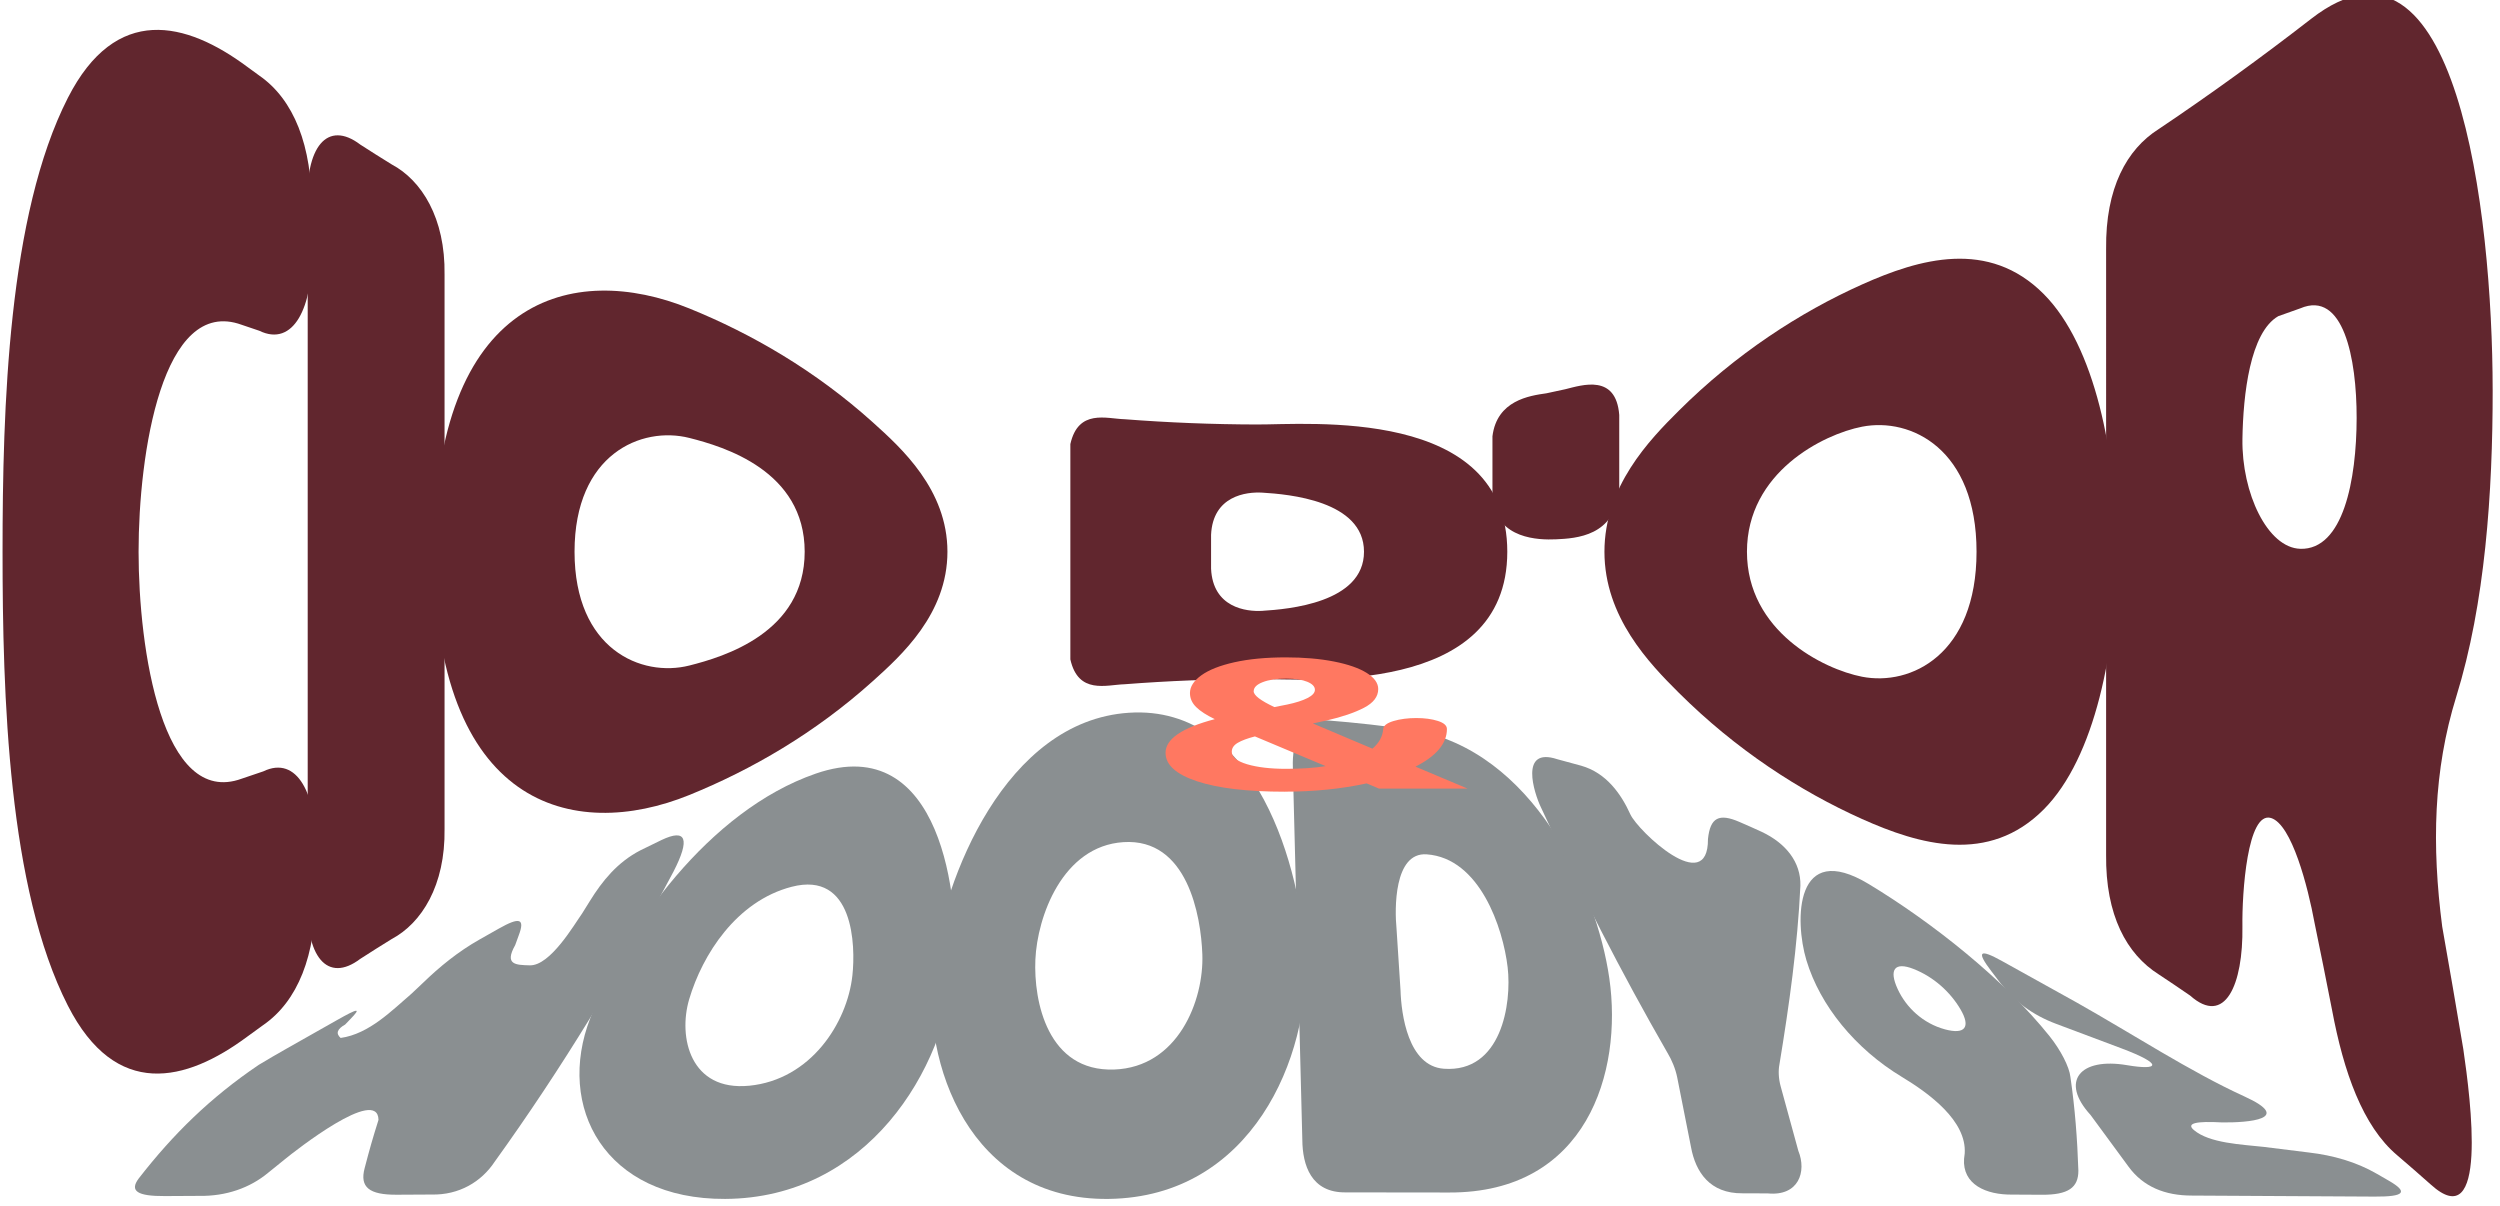 <?xml version="1.0" encoding="UTF-8"?>
<svg xmlns="http://www.w3.org/2000/svg" id="Layer_1" data-name="Layer 1" viewBox="0 0 1546.63 746.11">
  <defs>
    <style>
      .cls-1 {
        fill: #61262e;
      }

      .cls-1, .cls-2, .cls-3 {
        stroke-width: 0px;
      }

      .cls-2 {
        fill: #ff7861;
      }

      .cls-3 {
        fill: #8a8f91;
      }
    </style>
  </defs>
  <g>
    <path class="cls-1" d="M1.58,341.33c0-89.3,3.46-208.31,40.41-280.79C71.7,2.27,115.17,13.32,152.77,41.19c3.06,2.25,4.6,3.37,7.66,5.59,21.26,14.72,32.76,43.28,32.35,82.8v25.53c.93,34.94-11.23,59.79-32.35,49.52-4.36-1.46-6.54-2.2-10.89-3.69-49.2-17.99-63.81,79.92-63.81,140.4s14.61,158.39,63.81,140.39c5.32-1.82,7.98-2.72,13.31-4.51,21.02-10.17,33.29,14.25,32.36,49.2v25.37c.41,39.42-11.17,67.75-32.36,82.35-4.04,2.91-6.05,4.38-10.09,7.33-37.61,27.87-81.08,38.92-110.79-19.36C5.04,549.64,1.58,430.64,1.58,341.33Z"></path>
    <path class="cls-1" d="M222.83,89.41c7.81,5.02,11.71,7.49,19.54,12.33,18.45,9.81,33.18,33.14,32.65,68.16,0,114.28,0,228.56,0,342.84.53,35.03-14.2,58.36-32.65,68.17-7.82,4.84-11.73,7.31-19.54,12.33-20.08,15.18-34.38-.89-32.47-38.87,0-142.03,0-284.06,0-426.1-1.91-37.99,12.39-54.05,32.47-38.87Z"></path>
    <path class="cls-1" d="M268.48,341.33c0-158.04,86.12-179.69,157.98-150.5,38.44,15.61,77.88,38.36,113.58,70.51,17.5,15.76,46.09,41.5,46.09,79.99s-28.58,64.23-46.09,79.99c-35.71,32.15-75.14,54.9-113.58,70.51-71.86,29.19-157.98,7.54-157.98-150.5ZM426.46,411.73c21.2-5.36,71.36-20.22,71.36-70.4s-50.16-65.04-71.36-70.4c-29.53-7.47-71.02,9.9-71.02,70.4s41.49,77.87,71.02,70.4Z"></path>
    <path class="cls-1" d="M932.49,341.33c-.02,90.02-123.78,78.52-155.21,78.73-27.24.07-54.42,1.15-81.63,3.26-11.09.3-28.56,6.52-33.47-15.38v-133.21c4.91-21.9,22.38-15.68,33.47-15.38,27.21,2.11,54.39,3.19,81.63,3.26,31.46.21,155.23-11.43,155.21,78.73ZM781.05,377.88c15.78-.97,62.79-4.9,62.79-36.55,0-31.7-47.02-35.58-62.79-36.55-10.15-.63-30.72,1.98-31.82,26.08v20.95c1.1,24.1,21.67,26.71,31.82,26.08Z"></path>
    <path class="cls-1" d="M962.56,333.65c-10.71.48-35.87-.15-39.25-24.23v-39.5c2.73-22.22,22.88-25.11,33.41-26.61,4.67-.98,7.01-1.48,11.68-2.52,10.53-2.61,31.36-9.57,33.35,15.93v46.8c-2.91,28.12-26.38,29.55-39.19,30.13Z"></path>
    <path class="cls-1" d="M992.59,341.33c0-40.36,27.74-69.07,46.02-87.25,35.3-35.12,74.76-60.79,113.35-78.09,35.42-15.89,78.29-28.38,112.43,5.96,31.82,31.99,45.08,99.4,45.08,159.39,0,59.98-13.26,127.39-45.08,159.38-34.14,34.33-77.01,21.84-112.43,5.96-38.59-17.31-78.05-42.97-113.35-78.09-18.28-18.18-46.02-46.89-46.02-87.25ZM1151.96,418.66c30.28,5.91,70.83-13.82,70.83-77.34s-40.55-83.25-70.83-77.34c-24.05,4.69-71.2,28.23-71.2,77.34s47.15,72.64,71.2,77.34Z"></path>
    <path class="cls-1" d="M1542.1,241.19c.04,63.54-4.7,132.33-22.52,189.78-14.21,45.82-15.19,92.2-8.71,142.22,4.47,25.24,8.82,50.55,13.07,75.91,4.63,31.7,15.44,116.05-20.2,83.65-8.25-7.31-12.39-10.91-20.67-18.01-21.46-18.04-33.2-51.86-40.32-89.81-4.32-22.05-6.49-32.82-10.82-53.86-4.18-22.75-14.15-61.05-26.92-65-14.68-4.54-18.03,46.5-17.73,67,.54,36.38-10.84,61.95-32.34,42.85-7.78-5.34-11.67-7.97-19.46-13.13-19.78-12.48-32.95-36.53-32.53-74.04V153.89c-.42-37.51,12.75-61.56,32.53-74.03,31.85-21.39,63.27-44.13,94.43-68.3,89.66-69.54,112.11,119.05,112.18,229.64ZM1423.1,339.53c26.58.73,34.79-42.68,34.84-80.93.05-37.24-8.29-79.18-34.84-67.85-5.46,1.97-8.19,2.94-13.66,4.86-17.48,10.1-21.71,48.52-22.15,75.85-.54,33.69,15.59,67.51,35.82,68.06Z"></path>
  </g>
  <g>
    <path class="cls-3" d="M176.2,717.21c-4.07,3.34-6.12,4.99-10.23,8.26-11.47,9.58-26.35,14.59-42.37,14.36-8.62.05-12.93.07-21.56.12-16.99.1-22.08-3.04-16.22-10.89,21.2-27.29,44.15-49.92,74.23-70.27,11.57-7,23.52-13.55,35.31-20.28,5.28-2.99,7.93-4.48,13.21-7.47,12.96-7.33,15.24-7.78,8.12-.5-1.28,1.31-1.92,1.97-3.18,3.31-4.96,2.77-5.88,5.53-2.78,8.28,17.75-2.48,31.96-17.25,43.81-27.35,2.8-2.62,4.2-3.94,6.99-6.59,10.41-10.11,21.92-19.48,35.1-26.94,4.79-2.71,7.19-4.07,11.99-6.78,12.72-7.19,16.37-6.45,12.26,4.31-.87,2.35-1.3,3.53-2.15,5.91-6.92,12.27.48,12.28,9.02,12.52,12.71.36,27.59-25.4,32.34-32.02,1.91-3.04,2.86-4.57,4.75-7.63,7.72-12.48,17.02-24.1,31.38-31.52,5.18-2.59,7.78-3.86,13.01-6.35,15.29-7.28,17.9-.79,7.42,19.56-32.76,61.78-69.03,121.7-110.63,179.48-8.18,12.39-22.02,20.67-39.01,20.27-8.62.05-12.94.07-21.56.12-16.99.1-23.02-4.61-19.86-16.44,3.21-12.3,4.93-18.27,8.57-29.85-.29-21.21-51.7,19.27-57.97,24.37Z"></path>
    <path class="cls-3" d="M365.19,629.85c21.61-55.51,73.3-128.35,139.46-151.25,78.6-27.21,88.94,79.45,85.67,118.59-5.46,65.21-54.26,144.1-141.72,144.52-74.5.36-104.81-56.9-83.41-111.86ZM463.52,671.69c38.01-3.74,60.59-38.76,63.81-68.17,2.05-18.73.81-64.86-37.59-54.9-34.14,8.86-55.17,41.93-63.36,69.52-7,23.6.71,57.13,37.14,53.54Z"></path>
    <path class="cls-3" d="M577.21,598.34c6.59-54.74,44.71-152.29,121.1-157.39,80.1-5.34,106.6,98.95,109.25,150.11,3.26,62.95-33.38,149.47-121.61,150.65-86.29,1.15-115.89-84.02-108.74-143.37ZM689.25,661.67c39.45-1.38,55.63-42.61,54.58-71.29-.88-24.09-9.3-71.93-48.81-69.39-37.78,2.44-53.3,46.19-54.48,72.64-1.16,25.92,7.6,69.47,48.7,68.03Z"></path>
    <path class="cls-3" d="M995.61,605.21c8.37,58.17-13.99,132.86-99.15,132.54-21.26-.03-42.52-.06-63.78-.08-21.63.35-26.87-16.98-26.99-32.44-1.94-76.2-3.89-152.39-5.83-228.59-.52-12.18.99-33.03,21.06-30.98,17.79,1.41,35.51,3.39,53.12,5.94,74.08,12.47,113.61,98.24,121.57,153.61ZM893.25,661.18c35.59,2.57,42.1-40.19,39.46-62.76-2.85-24.34-17.25-67.56-50.09-69.88-20.44-1.44-19.8,34.37-18.67,45.78.83,12.75,1.65,25.51,2.48,38.26.46,14.88,4.66,47,26.83,48.6Z"></path>
    <path class="cls-3" d="M1031.6,651.37c-28.63-49.75-54.48-100.44-78.34-151.99-4.18-8.75-13.47-37.48,10.13-29.7,5.93,1.55,8.89,2.36,14.79,4.02,15.69,4.45,24.83,17.69,30.46,30.14,4.77,10.28,48.22,51.55,48,15.22,1.38-13.35,6.87-16.02,19.42-10.59,5.62,2.43,8.42,3.68,13.99,6.23,14.73,7,24.14,18.63,23.77,33.25-1.76,37.08-6.92,73.89-12.98,110.61-.72,3.73-.58,8.56.77,13.51,3.65,13.31,7.29,26.62,10.94,39.93,5.26,12.89.18,28.16-18.92,26.3-6.28-.02-9.41-.04-15.69-.06-20.1.18-28.95-13.08-31.79-28.57-2.84-14.36-5.69-28.71-8.53-43.07-1.06-5.34-3.34-10.78-6.01-15.23Z"></path>
    <path class="cls-3" d="M1215.08,716.84c.16-1.3.24-1.95.39-3.24,1.33-20.16-21.91-37.12-38.92-47.39-28.72-17.35-50.53-44-59.02-72.18-7.4-24.58-7.24-74.83,38.66-47.06,39.39,23.82,83.77,59.07,111.79,94.09,6.86,8.58,12.23,18.97,12.89,25.22,2.82,19.35,4.28,38.46,4.92,57.95.02,10.5-6.25,15.01-22.58,14.91-7.19-.04-10.78-.06-17.97-.1-16.73.28-31.26-6.38-30.17-22.18ZM1203.28,636.82c12.35,3.33,16.09-1.31,9.57-12.42-6.21-10.58-16.52-20.06-29.1-24.98-11.55-4.52-15.41.27-9.68,12.61,5.22,11.25,15.54,21.1,29.21,24.79Z"></path>
    <path class="cls-3" d="M1237.52,608.15c-2.23-2.93-3.35-4.4-5.58-7.33-9.36-12.28-7.48-14.09,6.54-6.31,15.41,8.56,30.83,17.12,46.24,25.68,34.53,19.46,70.39,42.89,103.73,58.09,30.92,14.09,2.36,16.3-13.71,16.11-16.08-.9-22.49.47-17.48,4.73,9.59,8.15,29.52,8.9,43.14,10.4,11.23,1.4,16.84,2.1,28.07,3.49,14.88,1.73,29.36,5.86,41.84,13.09,2.96,1.71,4.45,2.56,7.41,4.27,12.42,7.17,9.92,10.01-8.7,9.91-37.68-.21-75.36-.43-113.03-.64-16.66.03-30.08-5.52-39.06-17.74-7.86-10.7-15.72-21.4-23.59-32.1-19.17-20.95-6.49-35.77,22.53-30.83,19.99,3.4,22.82-.54-3.4-10.39-13.47-5.06-26.94-10.12-40.41-15.17-14.59-5.47-25.83-13.87-34.55-25.27Z"></path>
  </g>
  <path class="cls-2" d="M775.6,427.62c0-2.3,1.88-4.18,5.63-5.62,3.75-1.45,8.53-2.17,14.33-2.17s10.02.65,13.18,1.95c3.15,1.3,4.73,2.95,4.73,4.96,0,1.86-1.54,3.56-4.61,5.12-3.07,1.56-7.25,2.9-12.54,4.01l-7.94,1.56c-8.53-4.01-12.8-7.28-12.8-9.8M762.04,465.05c0-2.23,1.24-4.06,3.71-5.51,2.47-1.45,6.02-2.77,10.62-3.95l43.77,18.38c-6.83,1.11-15.02,1.67-24.57,1.67s-17.75-.95-24.06-2.84c-6.32-1.89-9.47-4.47-9.47-7.74M794.8,489.77c18.09,0,34.98-1.71,50.68-5.12l7.68,3.23h54.78l-32.25-13.59c12.97-6.61,19.45-14.37,19.45-23.28,0-2.15-1.88-3.82-5.63-5.01-3.76-1.19-8.19-1.78-13.31-1.78s-9.98.61-14.08,1.84c-4.09,1.23-6.23,2.88-6.4,4.96-.34,4.61-2.56,8.65-6.66,12.14l-36.86-15.59,8.7-1.89c9.38-2.15,17.02-4.75,22.91-7.8,5.89-3.04,8.83-6.91,8.83-11.58,0-3.71-2.39-7.05-7.17-10.03-4.78-2.97-11.52-5.31-20.22-7.02-8.7-1.71-18.6-2.56-29.69-2.56-12.29,0-22.91,1-31.87,3.01-8.96,2-15.79,4.7-20.48,8.08-4.7,3.38-7.04,7.04-7.04,10.97,0,3.27,1.28,6.16,3.84,8.69,2.56,2.52,6.4,5.01,11.52,7.46-20.31,5.35-30.46,12.29-30.46,20.83,0,7.43,6.48,13.29,19.45,17.6,12.97,4.31,31.06,6.46,54.26,6.46"></path>
</svg>
